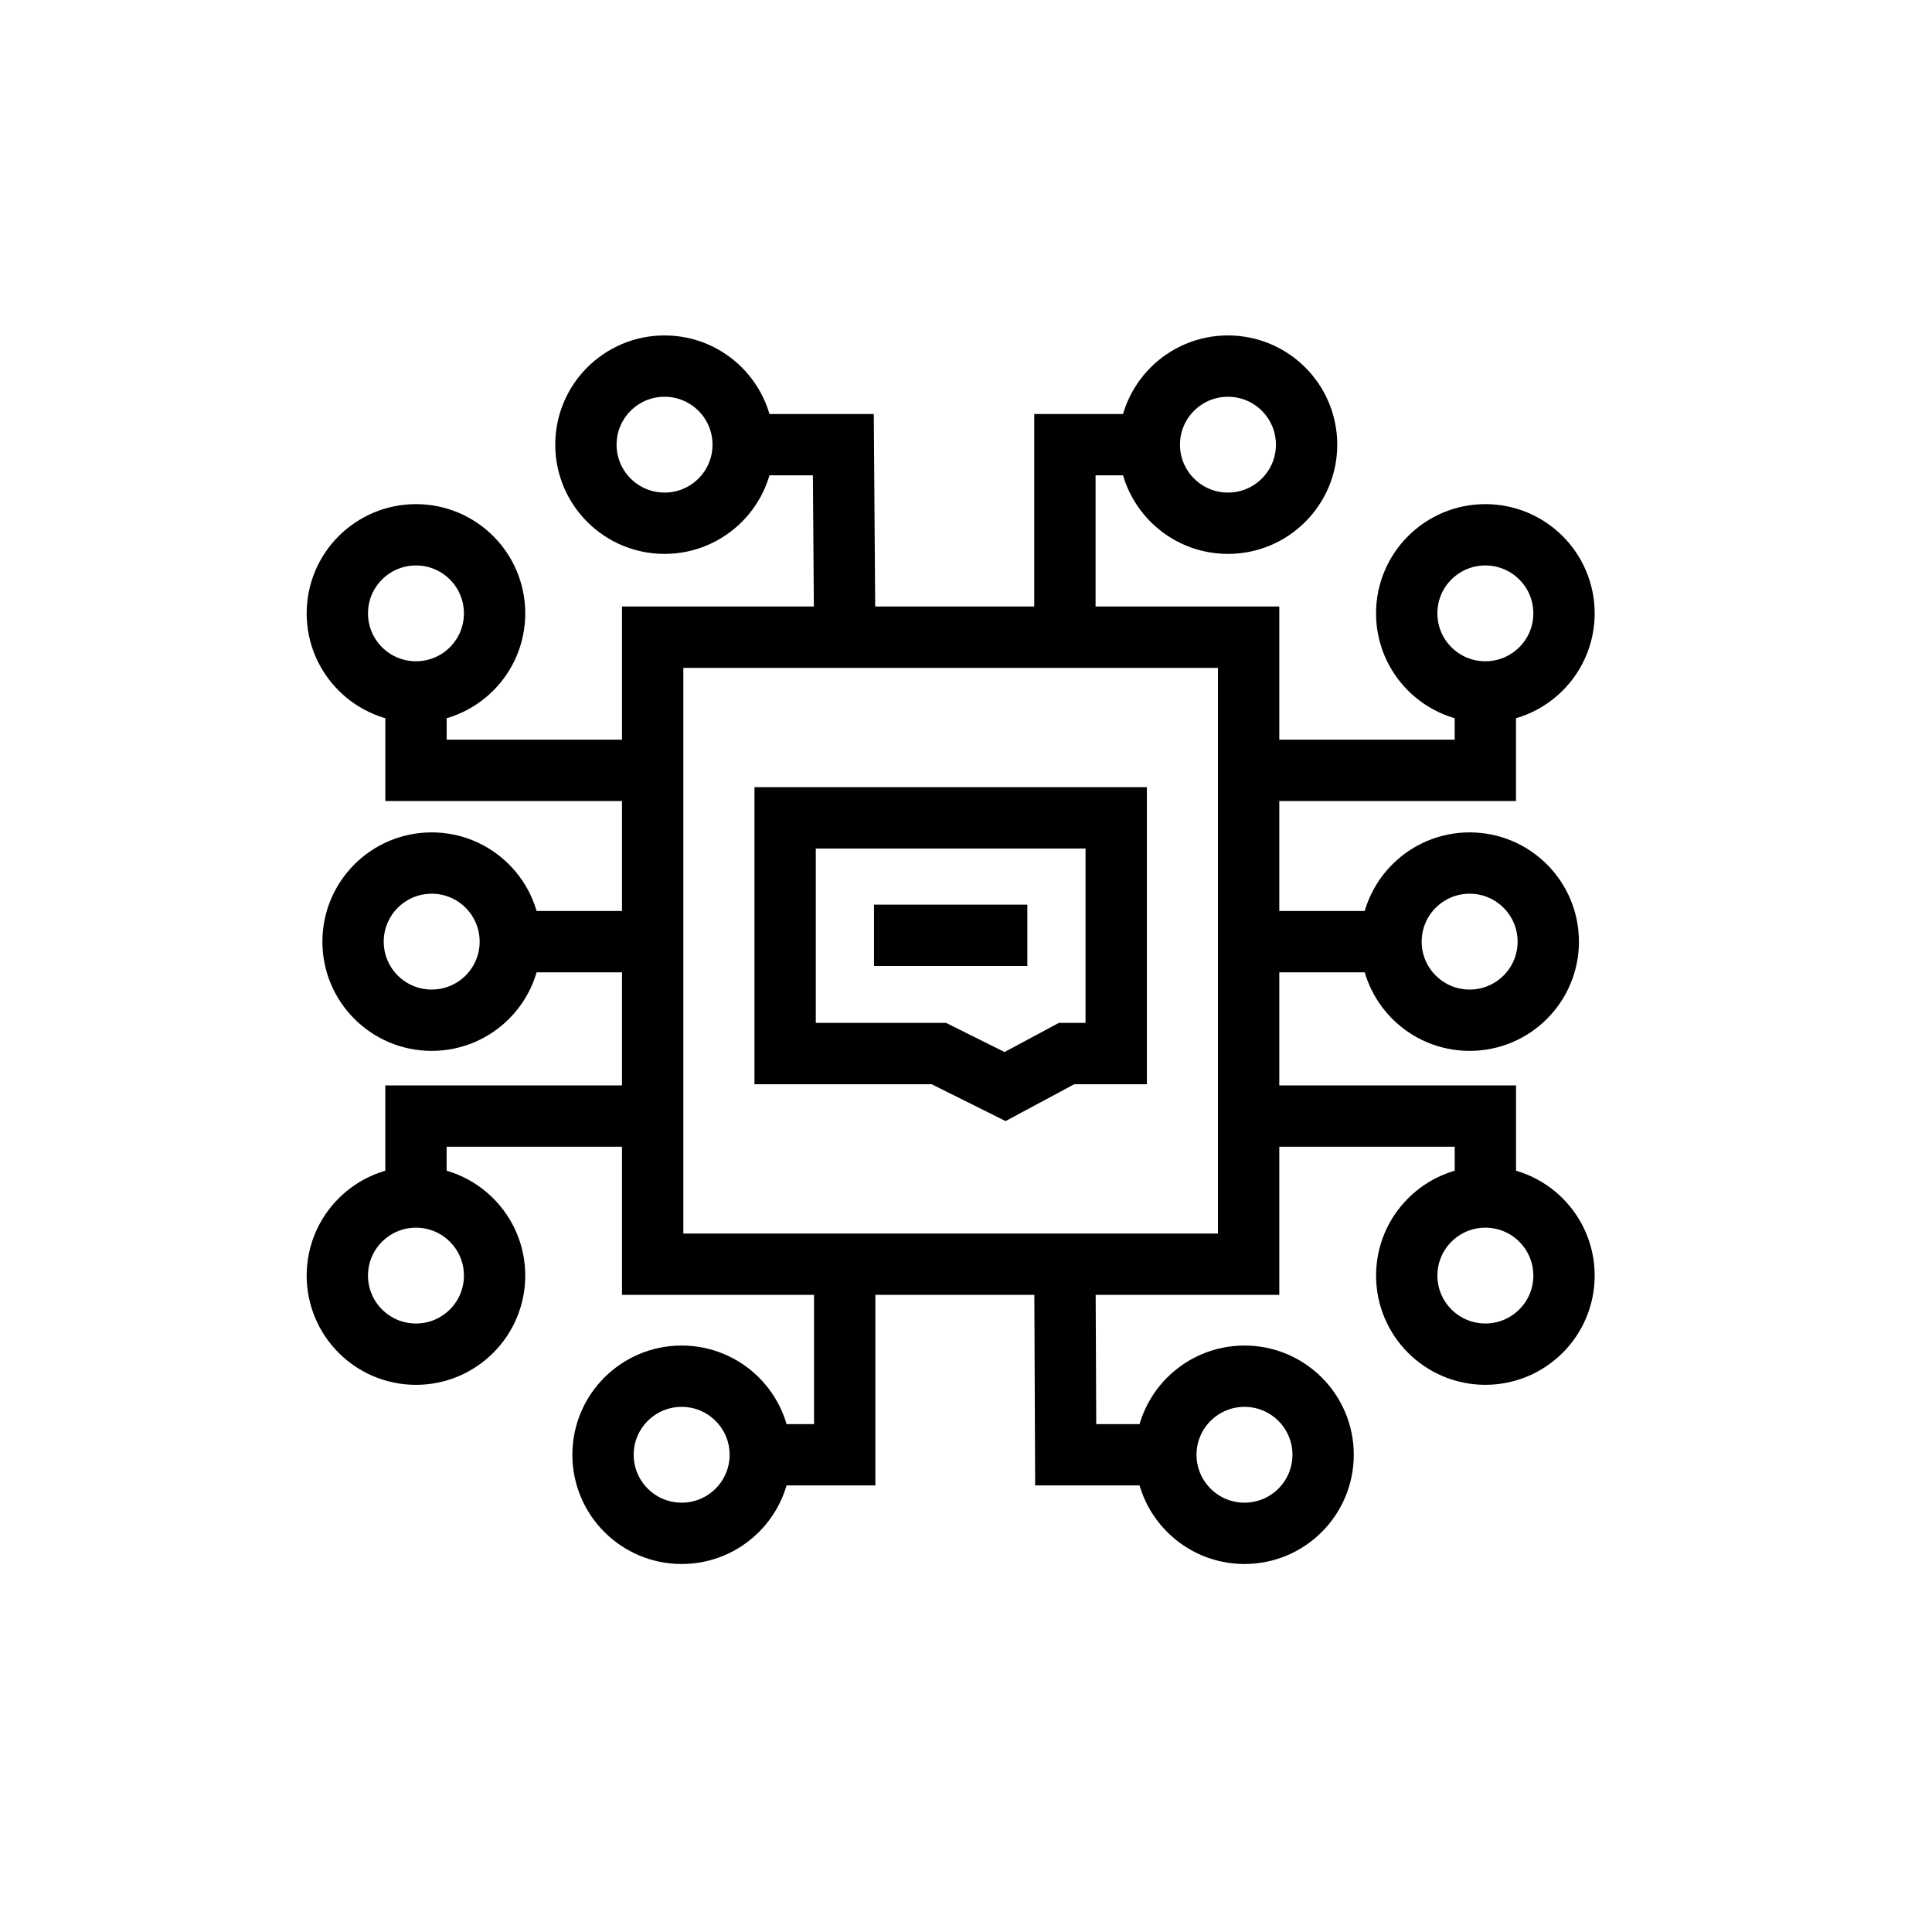 <?xml version="1.0" encoding="UTF-8"?>
<svg xmlns="http://www.w3.org/2000/svg" width="63" height="63" viewBox="0 0 63 63" fill="none">
  <path d="M13.565 22.563V25.12H20.549M13.565 22.563C14.981 22.563 16.128 21.416 16.128 20.001C16.128 18.586 14.981 17.439 13.565 17.439C12.148 17.439 11 18.586 11 20.001C11 21.416 12.148 22.563 13.565 22.563ZM16.641 30.706H21.823M16.641 30.706C16.641 32.121 15.493 33.268 14.077 33.268C12.661 33.268 11.513 32.121 11.513 30.706C11.513 29.291 12.661 28.143 14.077 28.143C15.493 28.143 16.641 29.291 16.641 30.706ZM20.9 36.394H13.564V39.033M13.564 39.033C12.148 39.033 11 40.18 11 41.595C11 43.01 12.148 44.158 13.564 44.158C14.98 44.158 16.128 43.01 16.128 41.595C16.128 40.18 14.98 39.033 13.564 39.033ZM27.545 41.224V47.438L24.792 47.438M24.792 47.438C24.792 48.853 23.644 50 22.228 50C20.812 50 19.664 48.853 19.664 47.438C19.664 46.023 20.812 44.876 22.228 44.876C23.644 44.876 24.792 46.023 24.792 47.438ZM34.724 41.243L34.751 47.438H38.017M38.017 47.438C38.017 48.853 39.165 50 40.581 50C41.998 50 43.145 48.853 43.145 47.438C43.145 46.023 41.998 44.876 40.581 44.876C39.165 44.876 38.017 46.023 38.017 47.438ZM48.435 22.563V25.12H41.451M48.435 22.563C47.019 22.563 45.871 21.416 45.871 20.001C45.871 18.586 47.019 17.439 48.435 17.439C49.852 17.439 51 18.586 51 20.001C51 21.416 49.852 22.563 48.435 22.563ZM45.359 30.706H40.177M45.359 30.706C45.359 32.121 46.507 33.268 47.923 33.268C49.339 33.268 50.487 32.121 50.487 30.706C50.487 29.29 49.339 28.143 47.923 28.143C46.507 28.143 45.359 29.29 45.359 30.706ZM41.1 36.394H48.436V39.033M48.436 39.033C49.852 39.033 51 40.18 51 41.595C51 43.01 49.852 44.157 48.436 44.157C47.02 44.157 45.872 43.01 45.872 41.595C45.872 40.18 47.02 39.033 48.436 39.033ZM34.725 20.776V14.5L37.478 14.5M37.478 14.5C37.478 13.085 38.626 11.938 40.042 11.938C41.458 11.938 42.606 13.085 42.606 14.5C42.606 15.915 41.458 17.062 40.042 17.062C38.626 17.062 37.478 15.915 37.478 14.5ZM27.546 20.757L27.5 14.5H24.234M24.234 14.5C24.234 13.085 23.086 11.938 21.67 11.938C20.254 11.938 19.106 13.085 19.106 14.5C19.106 15.915 20.254 17.062 21.67 17.062C23.086 17.062 24.234 15.915 24.234 14.5ZM28.5 30.5H33.5M21.283 20.777H40.716V41.224H21.283V20.777ZM36.398 34.355V26.669H25.602V34.355H30.614L32.774 35.431L34.779 34.355H36.398Z" stroke="black" stroke-width="2"></path>
</svg>
